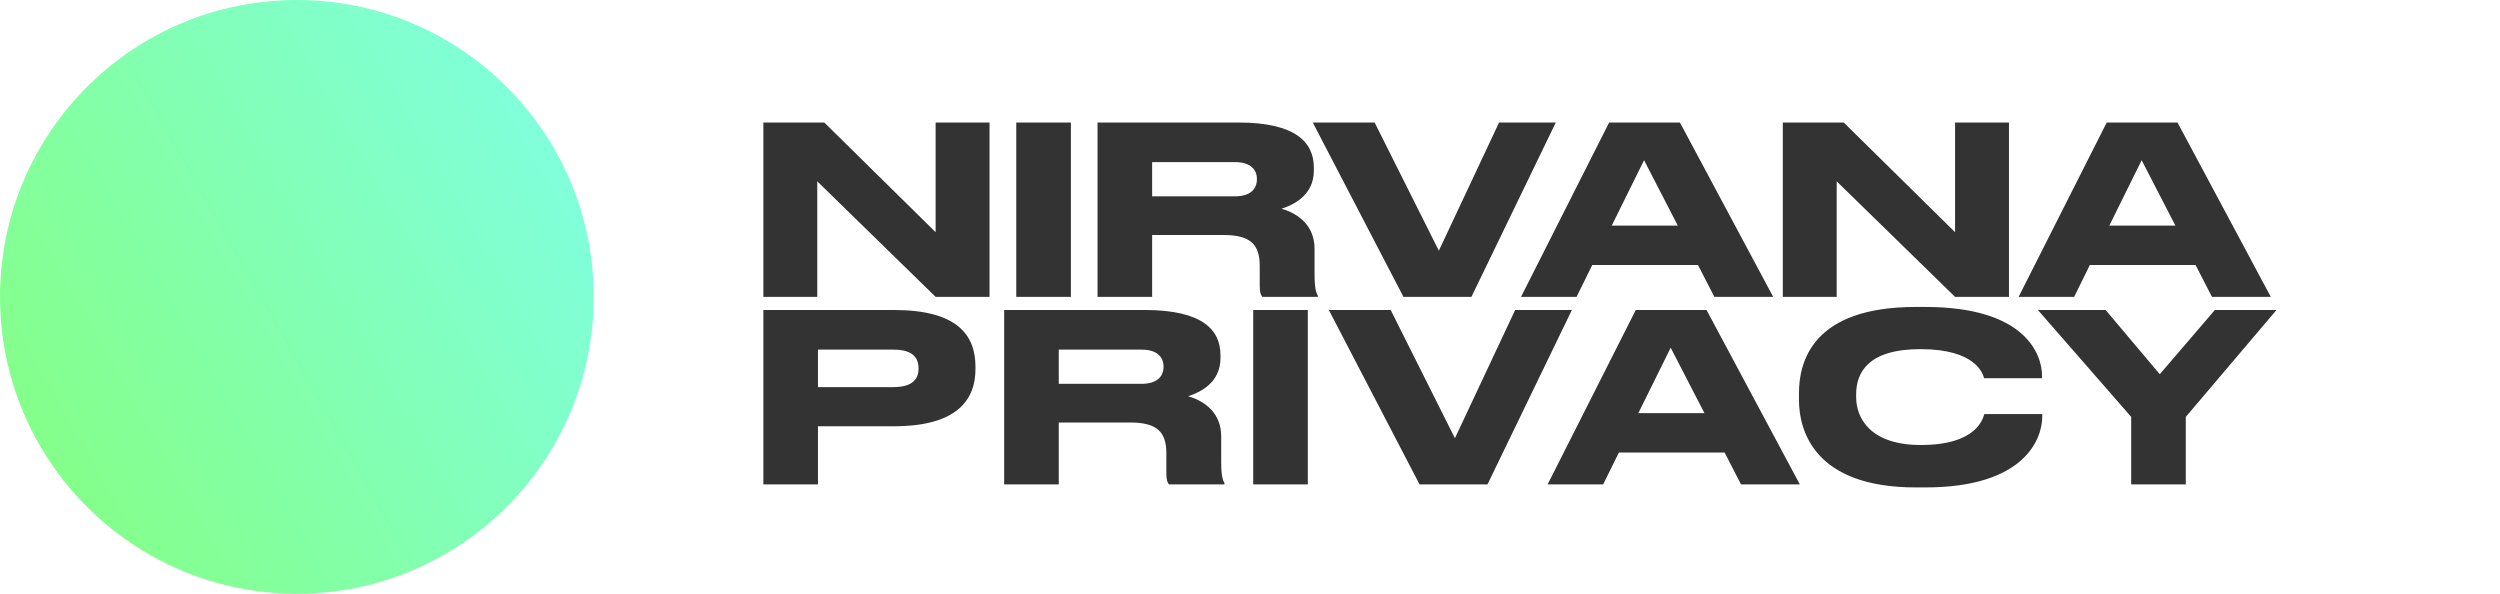 <?xml version="1.0" encoding="UTF-8"?> <svg xmlns="http://www.w3.org/2000/svg" width="160" height="38" viewBox="0 0 160 38" fill="none"> <g clip-path="url(#clip0_334_112)"> <path d="M48.855 7.84V19H52.305V11.605L59.88 19H63.33V7.84H59.88V14.86L52.755 7.84H48.855ZM68.537 7.84H65.041V19H68.537V7.84ZM73.737 10.375H79.032C80.052 10.375 80.442 10.87 80.442 11.455V11.47C80.442 12.085 80.037 12.565 79.032 12.565H73.737V10.375ZM73.737 15.04H78.297C80.022 15.04 80.622 15.64 80.622 17.005V18.295C80.622 18.7 80.682 18.865 80.787 19H84.342V18.925C84.237 18.745 84.132 18.46 84.132 17.56V15.925C84.132 14.485 83.157 13.69 82.017 13.36C82.752 13.12 84.087 12.52 84.087 10.915V10.735C84.087 9.13 82.962 7.84 79.242 7.84H70.242V19H73.737V15.04ZM94.171 19L99.571 7.84H95.941L92.086 16.045L87.976 7.84H84.016L89.821 19H94.171ZM107.38 14.44H103.15L105.22 10.255L107.38 14.44ZM109.72 19H113.485L107.515 7.84H102.985L97.345 19H100.9L101.905 16.96H108.67L109.72 19ZM114.099 7.84V19H117.549V11.605L125.124 19H128.574V7.84H125.124V14.86L117.999 7.84H114.099ZM139.226 14.44H134.996L137.066 10.255L139.226 14.44ZM141.566 19H145.331L139.361 7.84H134.831L129.191 19H132.746L133.751 16.96H140.516L141.566 19ZM57.225 27.28C61.215 27.28 62.43 25.615 62.43 23.62V23.47C62.43 21.43 61.245 19.84 57.225 19.84H48.855V31H52.35V27.28H57.225ZM52.35 22.375H57.165C58.29 22.375 58.785 22.795 58.785 23.56V23.605C58.785 24.37 58.26 24.775 57.165 24.775H52.35V22.375ZM67.761 22.375H73.056C74.076 22.375 74.466 22.87 74.466 23.455V23.47C74.466 24.085 74.061 24.565 73.056 24.565H67.761V22.375ZM67.761 27.04H72.321C74.046 27.04 74.646 27.64 74.646 29.005V30.295C74.646 30.7 74.706 30.865 74.811 31H78.366V30.925C78.261 30.745 78.156 30.46 78.156 29.56V27.925C78.156 26.485 77.181 25.69 76.041 25.36C76.776 25.12 78.111 24.52 78.111 22.915V22.735C78.111 21.13 76.986 19.84 73.266 19.84H64.266V31H67.761V27.04ZM83.7 19.84H80.205V31H83.7V19.84ZM95.2 31L100.6 19.84H96.97L93.115 28.045L89.005 19.84H85.045L90.85 31H95.2ZM109.084 26.44H104.854L106.924 22.255L109.084 26.44ZM111.424 31H115.189L109.219 19.84H104.689L99.049 31H102.604L103.609 28.96H110.374L111.424 31ZM123.219 31.195C129.594 31.195 130.704 28.075 130.704 26.665V26.5H126.999C126.909 26.755 126.549 28.48 122.934 28.48C119.679 28.48 118.794 26.74 118.794 25.42V25.24C118.794 23.845 119.559 22.345 122.904 22.345C126.444 22.345 126.894 23.905 126.984 24.205H130.689V24.04C130.689 22.735 129.684 19.645 123.219 19.645H122.604C116.004 19.645 115.134 23.14 115.134 25.165V25.6C115.134 27.58 116.139 31.195 122.604 31.195H123.219ZM136.396 31H139.891V26.68L145.696 19.84H141.751L138.226 23.95L134.761 19.84H130.426L136.396 26.68V31Z" fill="black" fill-opacity="0.8"></path> <circle cx="19" cy="19" r="19" fill="url(#paint0_linear_334_112)"></circle> </g> <defs> <linearGradient id="paint0_linear_334_112" x1="9.14461e-07" y1="34" x2="38" y2="12.5" gradientUnits="userSpaceOnUse"> <stop stop-color="#85FF80"></stop> <stop offset="1" stop-color="#80FFDC"></stop> </linearGradient> <clipPath id="clip0_334_112"> <rect width="160" height="38" fill="white"></rect> </clipPath> </defs> </svg> 